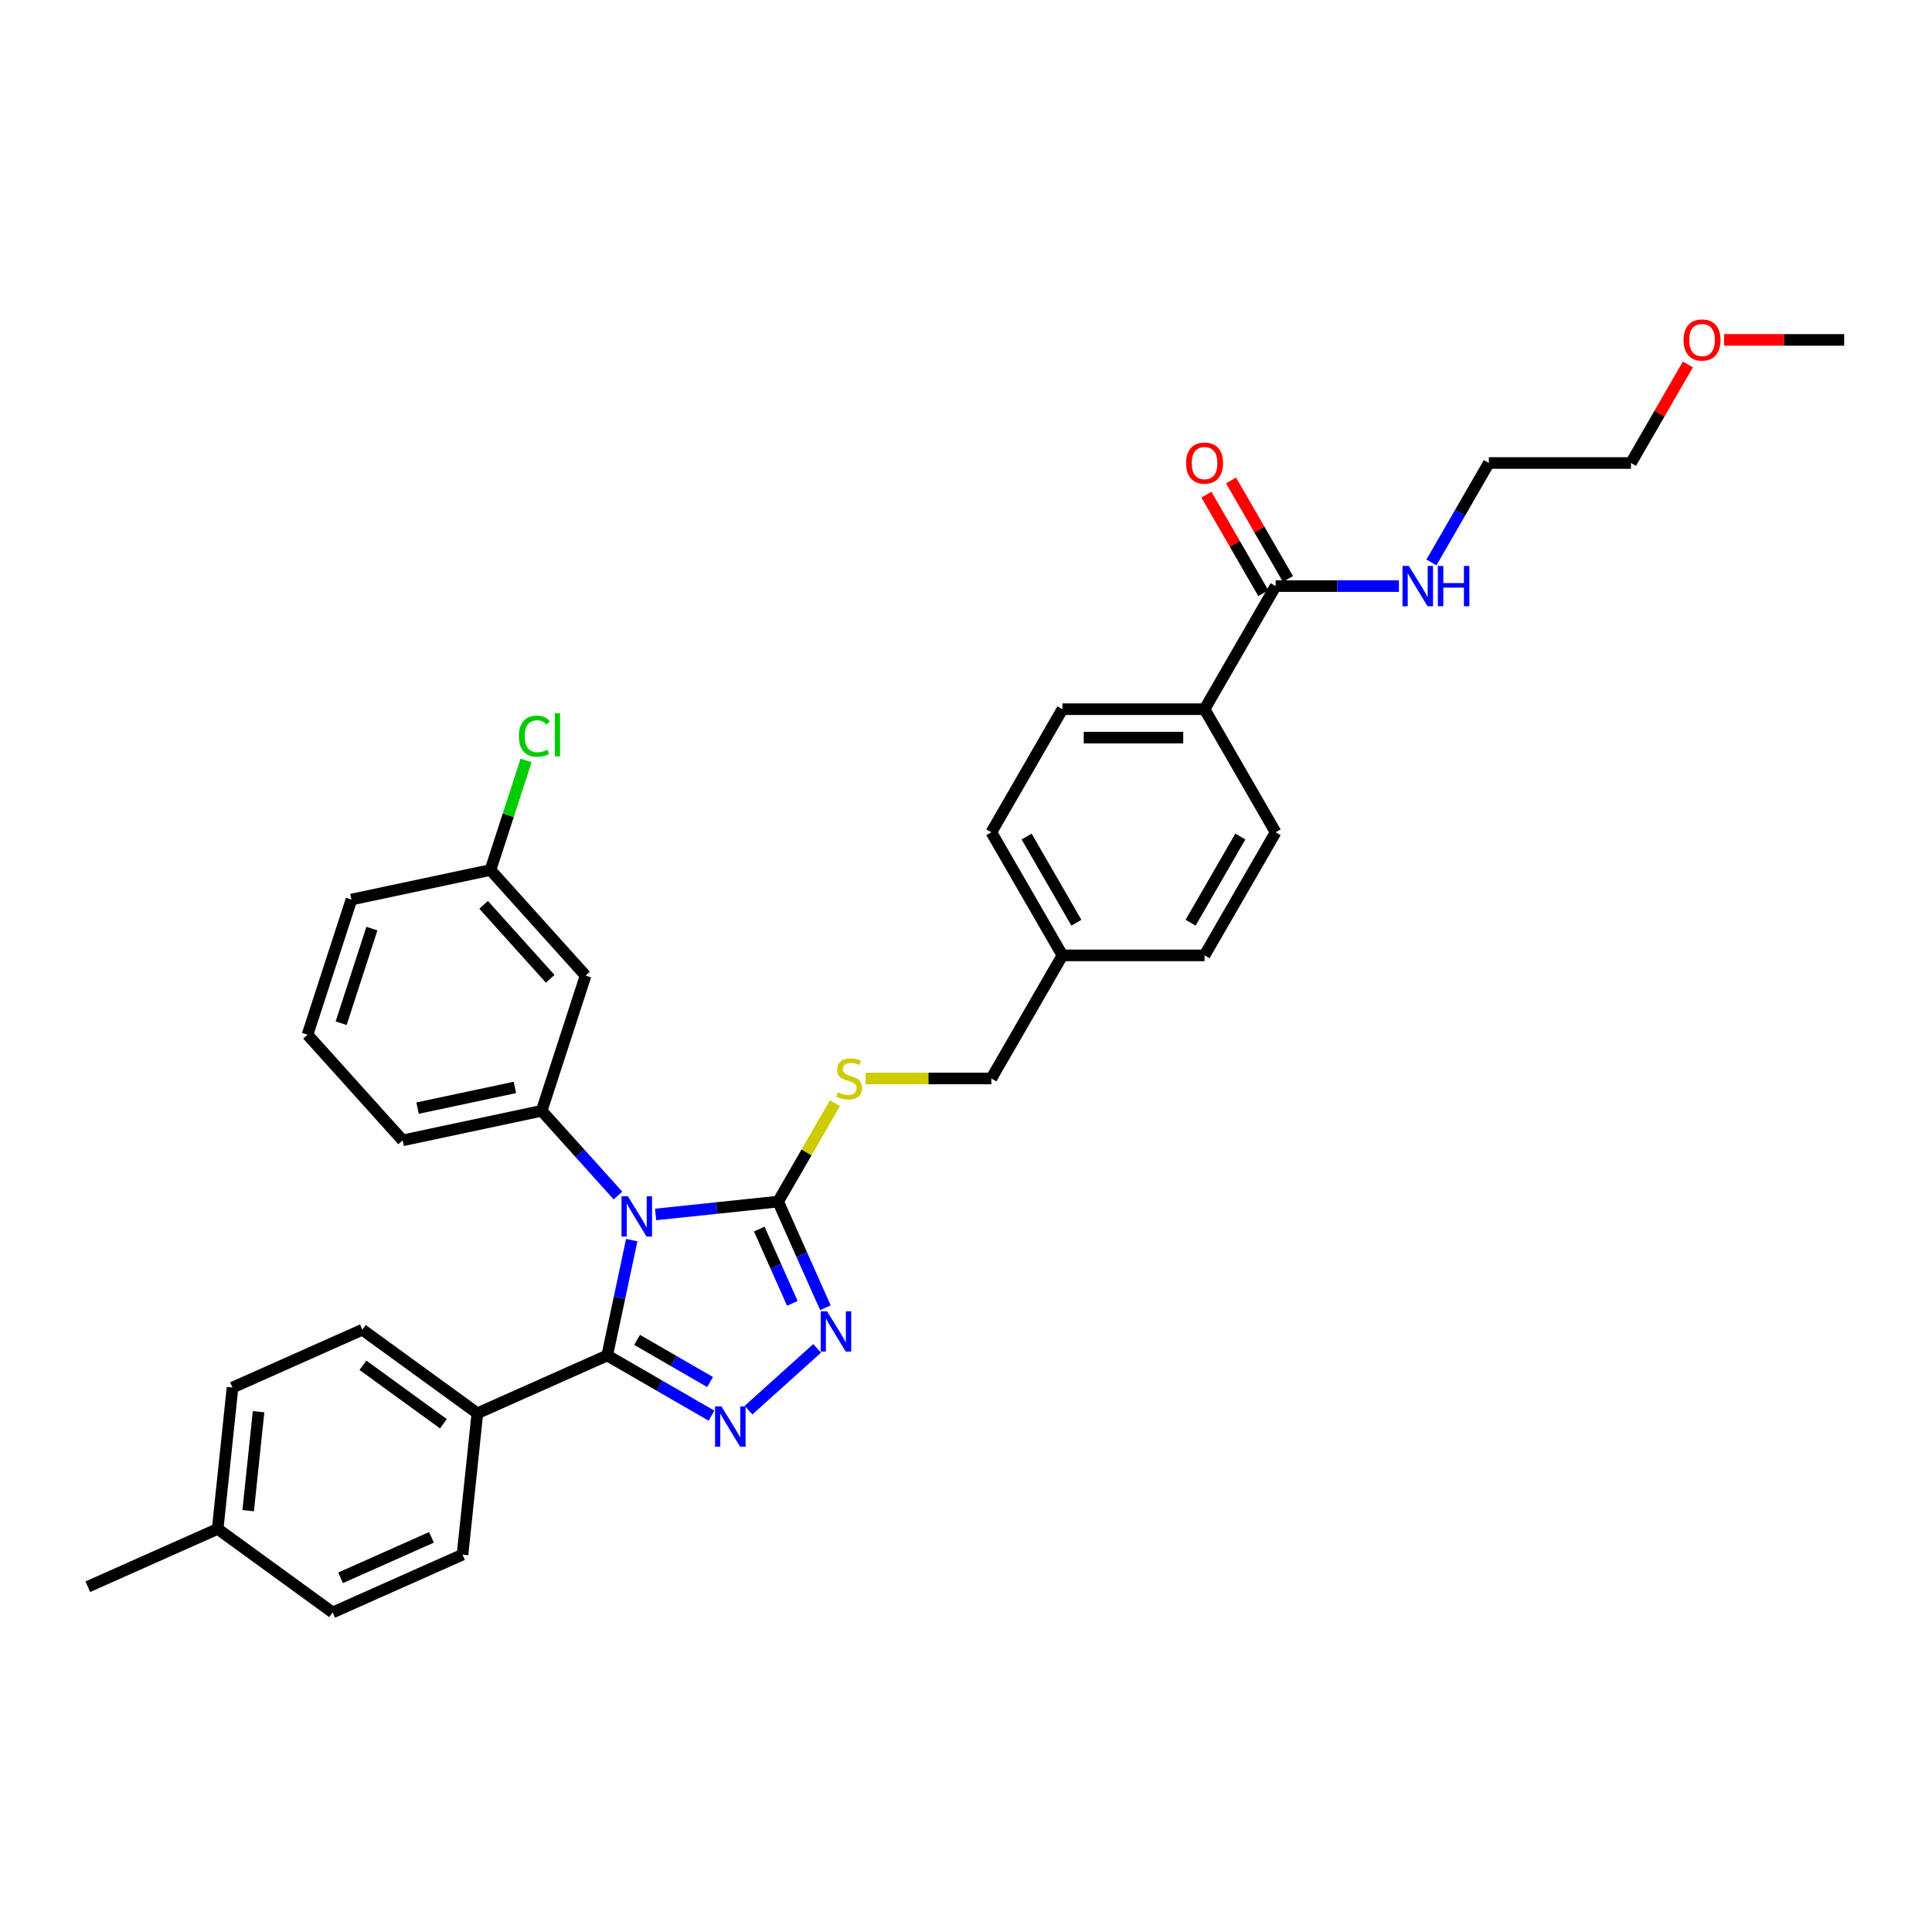 <?xml version='1.0' encoding='iso-8859-1'?>
<svg version='1.1' baseProfile='full'
              xmlns='http://www.w3.org/2000/svg'
                      xmlns:rdkit='http://www.rdkit.org/xml'
                      xmlns:xlink='http://www.w3.org/1999/xlink'
                  xml:space='preserve'
width='1000px' height='1000px' viewBox='0 0 1000 1000'>
<!-- END OF HEADER -->
<rect style='opacity:1.0;fill:#FFFFFF;stroke:none' width='1000' height='1000' x='0' y='0'> </rect>
<path class='bond-0' d='M 624.435,256.023 L 639.162,281.531' style='fill:none;fill-rule:evenodd;stroke:#FF0000;stroke-width:6px;stroke-linecap:butt;stroke-linejoin:miter;stroke-opacity:1' />
<path class='bond-0' d='M 639.162,281.531 L 653.889,307.039' style='fill:none;fill-rule:evenodd;stroke:#000000;stroke-width:6px;stroke-linecap:butt;stroke-linejoin:miter;stroke-opacity:1' />
<path class='bond-0' d='M 637.178,248.666 L 651.905,274.174' style='fill:none;fill-rule:evenodd;stroke:#FF0000;stroke-width:6px;stroke-linecap:butt;stroke-linejoin:miter;stroke-opacity:1' />
<path class='bond-0' d='M 651.905,274.174 L 666.632,299.682' style='fill:none;fill-rule:evenodd;stroke:#000000;stroke-width:6px;stroke-linecap:butt;stroke-linejoin:miter;stroke-opacity:1' />
<path class='bond-1' d='M 660.261,303.361 L 692.176,303.361' style='fill:none;fill-rule:evenodd;stroke:#000000;stroke-width:6px;stroke-linecap:butt;stroke-linejoin:miter;stroke-opacity:1' />
<path class='bond-1' d='M 692.176,303.361 L 724.091,303.361' style='fill:none;fill-rule:evenodd;stroke:#0000FF;stroke-width:6px;stroke-linecap:butt;stroke-linejoin:miter;stroke-opacity:1' />
<path class='bond-2' d='M 660.261,303.361 L 623.475,367.075' style='fill:none;fill-rule:evenodd;stroke:#000000;stroke-width:6px;stroke-linecap:butt;stroke-linejoin:miter;stroke-opacity:1' />
<path class='bond-3' d='M 873.643,188.63 L 858.916,214.138' style='fill:none;fill-rule:evenodd;stroke:#FF0000;stroke-width:6px;stroke-linecap:butt;stroke-linejoin:miter;stroke-opacity:1' />
<path class='bond-3' d='M 858.916,214.138 L 844.189,239.646' style='fill:none;fill-rule:evenodd;stroke:#000000;stroke-width:6px;stroke-linecap:butt;stroke-linejoin:miter;stroke-opacity:1' />
<path class='bond-4' d='M 892.378,175.932 L 923.462,175.932' style='fill:none;fill-rule:evenodd;stroke:#FF0000;stroke-width:6px;stroke-linecap:butt;stroke-linejoin:miter;stroke-opacity:1' />
<path class='bond-4' d='M 923.462,175.932 L 954.545,175.932' style='fill:none;fill-rule:evenodd;stroke:#000000;stroke-width:6px;stroke-linecap:butt;stroke-linejoin:miter;stroke-opacity:1' />
<path class='bond-5' d='M 740.908,291.104 L 755.763,265.375' style='fill:none;fill-rule:evenodd;stroke:#0000FF;stroke-width:6px;stroke-linecap:butt;stroke-linejoin:miter;stroke-opacity:1' />
<path class='bond-5' d='M 755.763,265.375 L 770.617,239.646' style='fill:none;fill-rule:evenodd;stroke:#000000;stroke-width:6px;stroke-linecap:butt;stroke-linejoin:miter;stroke-opacity:1' />
<path class='bond-6' d='M 770.617,239.646 L 844.189,239.646' style='fill:none;fill-rule:evenodd;stroke:#000000;stroke-width:6px;stroke-linecap:butt;stroke-linejoin:miter;stroke-opacity:1' />
<path class='bond-7' d='M 339.334,628.6 L 371.048,625.267' style='fill:none;fill-rule:evenodd;stroke:#0000FF;stroke-width:6px;stroke-linecap:butt;stroke-linejoin:miter;stroke-opacity:1' />
<path class='bond-7' d='M 371.048,625.267 L 402.762,621.933' style='fill:none;fill-rule:evenodd;stroke:#000000;stroke-width:6px;stroke-linecap:butt;stroke-linejoin:miter;stroke-opacity:1' />
<path class='bond-8' d='M 326.988,641.881 L 320.643,671.734' style='fill:none;fill-rule:evenodd;stroke:#0000FF;stroke-width:6px;stroke-linecap:butt;stroke-linejoin:miter;stroke-opacity:1' />
<path class='bond-8' d='M 320.643,671.734 L 314.297,701.587' style='fill:none;fill-rule:evenodd;stroke:#000000;stroke-width:6px;stroke-linecap:butt;stroke-linejoin:miter;stroke-opacity:1' />
<path class='bond-9' d='M 319.853,618.805 L 300.109,596.878' style='fill:none;fill-rule:evenodd;stroke:#0000FF;stroke-width:6px;stroke-linecap:butt;stroke-linejoin:miter;stroke-opacity:1' />
<path class='bond-9' d='M 300.109,596.878 L 280.365,574.95' style='fill:none;fill-rule:evenodd;stroke:#000000;stroke-width:6px;stroke-linecap:butt;stroke-linejoin:miter;stroke-opacity:1' />
<path class='bond-10' d='M 402.762,621.933 L 414.995,649.41' style='fill:none;fill-rule:evenodd;stroke:#000000;stroke-width:6px;stroke-linecap:butt;stroke-linejoin:miter;stroke-opacity:1' />
<path class='bond-10' d='M 414.995,649.41 L 427.228,676.887' style='fill:none;fill-rule:evenodd;stroke:#0000FF;stroke-width:6px;stroke-linecap:butt;stroke-linejoin:miter;stroke-opacity:1' />
<path class='bond-10' d='M 392.989,636.161 L 401.553,655.395' style='fill:none;fill-rule:evenodd;stroke:#000000;stroke-width:6px;stroke-linecap:butt;stroke-linejoin:miter;stroke-opacity:1' />
<path class='bond-10' d='M 401.553,655.395 L 410.116,674.629' style='fill:none;fill-rule:evenodd;stroke:#0000FF;stroke-width:6px;stroke-linecap:butt;stroke-linejoin:miter;stroke-opacity:1' />
<path class='bond-11' d='M 402.762,621.933 L 417.463,596.47' style='fill:none;fill-rule:evenodd;stroke:#000000;stroke-width:6px;stroke-linecap:butt;stroke-linejoin:miter;stroke-opacity:1' />
<path class='bond-11' d='M 417.463,596.47 L 432.165,571.006' style='fill:none;fill-rule:evenodd;stroke:#CCCC00;stroke-width:6px;stroke-linecap:butt;stroke-linejoin:miter;stroke-opacity:1' />
<path class='bond-12' d='M 422.945,697.915 L 387.425,729.897' style='fill:none;fill-rule:evenodd;stroke:#0000FF;stroke-width:6px;stroke-linecap:butt;stroke-linejoin:miter;stroke-opacity:1' />
<path class='bond-13' d='M 368.271,732.749 L 341.284,717.168' style='fill:none;fill-rule:evenodd;stroke:#0000FF;stroke-width:6px;stroke-linecap:butt;stroke-linejoin:miter;stroke-opacity:1' />
<path class='bond-13' d='M 341.284,717.168 L 314.297,701.587' style='fill:none;fill-rule:evenodd;stroke:#000000;stroke-width:6px;stroke-linecap:butt;stroke-linejoin:miter;stroke-opacity:1' />
<path class='bond-13' d='M 367.532,715.332 L 348.641,704.425' style='fill:none;fill-rule:evenodd;stroke:#0000FF;stroke-width:6px;stroke-linecap:butt;stroke-linejoin:miter;stroke-opacity:1' />
<path class='bond-13' d='M 348.641,704.425 L 329.75,693.519' style='fill:none;fill-rule:evenodd;stroke:#000000;stroke-width:6px;stroke-linecap:butt;stroke-linejoin:miter;stroke-opacity:1' />
<path class='bond-14' d='M 314.297,701.587 L 247.086,731.511' style='fill:none;fill-rule:evenodd;stroke:#000000;stroke-width:6px;stroke-linecap:butt;stroke-linejoin:miter;stroke-opacity:1' />
<path class='bond-15' d='M 448.067,558.219 L 480.592,558.219' style='fill:none;fill-rule:evenodd;stroke:#CCCC00;stroke-width:6px;stroke-linecap:butt;stroke-linejoin:miter;stroke-opacity:1' />
<path class='bond-15' d='M 480.592,558.219 L 513.118,558.219' style='fill:none;fill-rule:evenodd;stroke:#000000;stroke-width:6px;stroke-linecap:butt;stroke-linejoin:miter;stroke-opacity:1' />
<path class='bond-16' d='M 660.261,430.79 L 623.475,494.504' style='fill:none;fill-rule:evenodd;stroke:#000000;stroke-width:6px;stroke-linecap:butt;stroke-linejoin:miter;stroke-opacity:1' />
<path class='bond-16' d='M 642,432.99 L 616.25,477.59' style='fill:none;fill-rule:evenodd;stroke:#000000;stroke-width:6px;stroke-linecap:butt;stroke-linejoin:miter;stroke-opacity:1' />
<path class='bond-17' d='M 660.261,430.79 L 623.475,367.075' style='fill:none;fill-rule:evenodd;stroke:#000000;stroke-width:6px;stroke-linecap:butt;stroke-linejoin:miter;stroke-opacity:1' />
<path class='bond-18' d='M 513.118,558.219 L 549.904,494.504' style='fill:none;fill-rule:evenodd;stroke:#000000;stroke-width:6px;stroke-linecap:butt;stroke-linejoin:miter;stroke-opacity:1' />
<path class='bond-19' d='M 623.475,494.504 L 549.904,494.504' style='fill:none;fill-rule:evenodd;stroke:#000000;stroke-width:6px;stroke-linecap:butt;stroke-linejoin:miter;stroke-opacity:1' />
<path class='bond-20' d='M 549.904,494.504 L 513.118,430.79' style='fill:none;fill-rule:evenodd;stroke:#000000;stroke-width:6px;stroke-linecap:butt;stroke-linejoin:miter;stroke-opacity:1' />
<path class='bond-20' d='M 557.129,477.59 L 531.379,432.99' style='fill:none;fill-rule:evenodd;stroke:#000000;stroke-width:6px;stroke-linecap:butt;stroke-linejoin:miter;stroke-opacity:1' />
<path class='bond-21' d='M 159.172,535.572 L 181.907,465.602' style='fill:none;fill-rule:evenodd;stroke:#000000;stroke-width:6px;stroke-linecap:butt;stroke-linejoin:miter;stroke-opacity:1' />
<path class='bond-21' d='M 176.577,529.623 L 192.491,480.644' style='fill:none;fill-rule:evenodd;stroke:#000000;stroke-width:6px;stroke-linecap:butt;stroke-linejoin:miter;stroke-opacity:1' />
<path class='bond-22' d='M 159.172,535.572 L 208.401,590.246' style='fill:none;fill-rule:evenodd;stroke:#000000;stroke-width:6px;stroke-linecap:butt;stroke-linejoin:miter;stroke-opacity:1' />
<path class='bond-23' d='M 181.907,465.602 L 253.871,450.305' style='fill:none;fill-rule:evenodd;stroke:#000000;stroke-width:6px;stroke-linecap:butt;stroke-linejoin:miter;stroke-opacity:1' />
<path class='bond-24' d='M 247.086,731.511 L 187.566,688.267' style='fill:none;fill-rule:evenodd;stroke:#000000;stroke-width:6px;stroke-linecap:butt;stroke-linejoin:miter;stroke-opacity:1' />
<path class='bond-24' d='M 229.51,736.929 L 187.845,706.658' style='fill:none;fill-rule:evenodd;stroke:#000000;stroke-width:6px;stroke-linecap:butt;stroke-linejoin:miter;stroke-opacity:1' />
<path class='bond-25' d='M 247.086,731.511 L 239.396,804.679' style='fill:none;fill-rule:evenodd;stroke:#000000;stroke-width:6px;stroke-linecap:butt;stroke-linejoin:miter;stroke-opacity:1' />
<path class='bond-26' d='M 187.566,688.267 L 120.355,718.191' style='fill:none;fill-rule:evenodd;stroke:#000000;stroke-width:6px;stroke-linecap:butt;stroke-linejoin:miter;stroke-opacity:1' />
<path class='bond-27' d='M 239.396,804.679 L 172.186,834.604' style='fill:none;fill-rule:evenodd;stroke:#000000;stroke-width:6px;stroke-linecap:butt;stroke-linejoin:miter;stroke-opacity:1' />
<path class='bond-27' d='M 223.33,795.726 L 176.282,816.673' style='fill:none;fill-rule:evenodd;stroke:#000000;stroke-width:6px;stroke-linecap:butt;stroke-linejoin:miter;stroke-opacity:1' />
<path class='bond-28' d='M 172.186,834.604 L 112.665,791.36' style='fill:none;fill-rule:evenodd;stroke:#000000;stroke-width:6px;stroke-linecap:butt;stroke-linejoin:miter;stroke-opacity:1' />
<path class='bond-29' d='M 120.355,718.191 L 112.665,791.36' style='fill:none;fill-rule:evenodd;stroke:#000000;stroke-width:6px;stroke-linecap:butt;stroke-linejoin:miter;stroke-opacity:1' />
<path class='bond-29' d='M 133.836,730.705 L 128.452,781.922' style='fill:none;fill-rule:evenodd;stroke:#000000;stroke-width:6px;stroke-linecap:butt;stroke-linejoin:miter;stroke-opacity:1' />
<path class='bond-30' d='M 112.665,791.36 L 45.455,821.284' style='fill:none;fill-rule:evenodd;stroke:#000000;stroke-width:6px;stroke-linecap:butt;stroke-linejoin:miter;stroke-opacity:1' />
<path class='bond-31' d='M 253.871,450.305 L 303.099,504.979' style='fill:none;fill-rule:evenodd;stroke:#000000;stroke-width:6px;stroke-linecap:butt;stroke-linejoin:miter;stroke-opacity:1' />
<path class='bond-31' d='M 250.32,468.352 L 284.78,506.624' style='fill:none;fill-rule:evenodd;stroke:#000000;stroke-width:6px;stroke-linecap:butt;stroke-linejoin:miter;stroke-opacity:1' />
<path class='bond-32' d='M 253.871,450.305 L 263.082,421.956' style='fill:none;fill-rule:evenodd;stroke:#000000;stroke-width:6px;stroke-linecap:butt;stroke-linejoin:miter;stroke-opacity:1' />
<path class='bond-32' d='M 263.082,421.956 L 272.293,393.607' style='fill:none;fill-rule:evenodd;stroke:#00CC00;stroke-width:6px;stroke-linecap:butt;stroke-linejoin:miter;stroke-opacity:1' />
<path class='bond-33' d='M 303.099,504.979 L 280.365,574.95' style='fill:none;fill-rule:evenodd;stroke:#000000;stroke-width:6px;stroke-linecap:butt;stroke-linejoin:miter;stroke-opacity:1' />
<path class='bond-34' d='M 280.365,574.95 L 208.401,590.246' style='fill:none;fill-rule:evenodd;stroke:#000000;stroke-width:6px;stroke-linecap:butt;stroke-linejoin:miter;stroke-opacity:1' />
<path class='bond-34' d='M 266.511,562.851 L 216.136,573.559' style='fill:none;fill-rule:evenodd;stroke:#000000;stroke-width:6px;stroke-linecap:butt;stroke-linejoin:miter;stroke-opacity:1' />
<path class='bond-35' d='M 513.118,430.79 L 549.904,367.075' style='fill:none;fill-rule:evenodd;stroke:#000000;stroke-width:6px;stroke-linecap:butt;stroke-linejoin:miter;stroke-opacity:1' />
<path class='bond-36' d='M 549.904,367.075 L 623.475,367.075' style='fill:none;fill-rule:evenodd;stroke:#000000;stroke-width:6px;stroke-linecap:butt;stroke-linejoin:miter;stroke-opacity:1' />
<path class='bond-36' d='M 560.94,381.79 L 612.439,381.79' style='fill:none;fill-rule:evenodd;stroke:#000000;stroke-width:6px;stroke-linecap:butt;stroke-linejoin:miter;stroke-opacity:1' />
<path  class='atom-0' d='M 613.911 239.705
Q 613.911 234.702, 616.383 231.907
Q 618.855 229.111, 623.475 229.111
Q 628.095 229.111, 630.567 231.907
Q 633.039 234.702, 633.039 239.705
Q 633.039 244.767, 630.538 247.651
Q 628.037 250.505, 623.475 250.505
Q 618.884 250.505, 616.383 247.651
Q 613.911 244.796, 613.911 239.705
M 623.475 248.151
Q 626.653 248.151, 628.36 246.032
Q 630.097 243.884, 630.097 239.705
Q 630.097 235.615, 628.36 233.555
Q 626.653 231.465, 623.475 231.465
Q 620.297 231.465, 618.561 233.525
Q 616.854 235.585, 616.854 239.705
Q 616.854 243.913, 618.561 246.032
Q 620.297 248.151, 623.475 248.151
' fill='#FF0000'/>
<path  class='atom-2' d='M 871.41 175.991
Q 871.41 170.988, 873.882 168.192
Q 876.354 165.396, 880.974 165.396
Q 885.595 165.396, 888.067 168.192
Q 890.539 170.988, 890.539 175.991
Q 890.539 181.052, 888.037 183.936
Q 885.536 186.791, 880.974 186.791
Q 876.383 186.791, 873.882 183.936
Q 871.41 181.082, 871.41 175.991
M 880.974 184.437
Q 884.153 184.437, 885.859 182.318
Q 887.596 180.17, 887.596 175.991
Q 887.596 171.9, 885.859 169.84
Q 884.153 167.751, 880.974 167.751
Q 877.796 167.751, 876.06 169.811
Q 874.353 171.871, 874.353 175.991
Q 874.353 180.199, 876.06 182.318
Q 877.796 184.437, 880.974 184.437
' fill='#FF0000'/>
<path  class='atom-3' d='M 729.226 292.943
L 736.054 303.979
Q 736.731 305.068, 737.819 307.039
Q 738.908 309.011, 738.967 309.129
L 738.967 292.943
L 741.733 292.943
L 741.733 313.779
L 738.879 313.779
L 731.551 301.713
Q 730.698 300.3, 729.785 298.682
Q 728.903 297.063, 728.638 296.563
L 728.638 313.779
L 725.93 313.779
L 725.93 292.943
L 729.226 292.943
' fill='#0000FF'/>
<path  class='atom-3' d='M 744.235 292.943
L 747.06 292.943
L 747.06 301.801
L 757.713 301.801
L 757.713 292.943
L 760.538 292.943
L 760.538 313.779
L 757.713 313.779
L 757.713 304.155
L 747.06 304.155
L 747.06 313.779
L 744.235 313.779
L 744.235 292.943
' fill='#0000FF'/>
<path  class='atom-5' d='M 324.988 619.206
L 331.815 630.242
Q 332.492 631.331, 333.581 633.302
Q 334.67 635.274, 334.729 635.392
L 334.729 619.206
L 337.495 619.206
L 337.495 640.041
L 334.64 640.041
L 327.313 627.976
Q 326.459 626.563, 325.547 624.945
Q 324.664 623.326, 324.399 622.826
L 324.399 640.041
L 321.692 640.041
L 321.692 619.206
L 324.988 619.206
' fill='#0000FF'/>
<path  class='atom-7' d='M 428.08 678.726
L 434.907 689.762
Q 435.584 690.851, 436.673 692.823
Q 437.762 694.794, 437.821 694.912
L 437.821 678.726
L 440.587 678.726
L 440.587 699.562
L 437.733 699.562
L 430.405 687.496
Q 429.551 686.084, 428.639 684.465
Q 427.756 682.846, 427.491 682.346
L 427.491 699.562
L 424.784 699.562
L 424.784 678.726
L 428.08 678.726
' fill='#0000FF'/>
<path  class='atom-8' d='M 373.406 727.955
L 380.233 738.991
Q 380.91 740.08, 381.999 742.051
Q 383.088 744.023, 383.147 744.141
L 383.147 727.955
L 385.913 727.955
L 385.913 748.79
L 383.059 748.79
L 375.731 736.725
Q 374.877 735.312, 373.965 733.694
Q 373.082 732.075, 372.817 731.575
L 372.817 748.79
L 370.11 748.79
L 370.11 727.955
L 373.406 727.955
' fill='#0000FF'/>
<path  class='atom-10' d='M 433.661 565.37
Q 433.897 565.458, 434.868 565.87
Q 435.839 566.282, 436.899 566.547
Q 437.987 566.783, 439.047 566.783
Q 441.019 566.783, 442.166 565.841
Q 443.314 564.87, 443.314 563.192
Q 443.314 562.045, 442.725 561.338
Q 442.166 560.632, 441.283 560.249
Q 440.401 559.867, 438.929 559.426
Q 437.075 558.866, 435.957 558.337
Q 434.868 557.807, 434.073 556.689
Q 433.308 555.57, 433.308 553.687
Q 433.308 551.068, 435.074 549.449
Q 436.869 547.831, 440.401 547.831
Q 442.814 547.831, 445.551 548.978
L 444.874 551.244
Q 442.372 550.214, 440.489 550.214
Q 438.458 550.214, 437.34 551.068
Q 436.222 551.892, 436.251 553.334
Q 436.251 554.452, 436.81 555.129
Q 437.399 555.806, 438.223 556.188
Q 439.076 556.571, 440.489 557.012
Q 442.372 557.601, 443.491 558.19
Q 444.609 558.778, 445.403 559.985
Q 446.227 561.162, 446.227 563.192
Q 446.227 566.076, 444.285 567.636
Q 442.372 569.166, 439.165 569.166
Q 437.311 569.166, 435.898 568.754
Q 434.515 568.372, 432.867 567.695
L 433.661 565.37
' fill='#CCCC00'/>
<path  class='atom-28' d='M 268.571 381.056
Q 268.571 375.877, 270.985 373.169
Q 273.427 370.432, 278.047 370.432
Q 282.344 370.432, 284.639 373.463
L 282.697 375.053
Q 281.02 372.845, 278.047 372.845
Q 274.899 372.845, 273.221 374.964
Q 271.573 377.054, 271.573 381.056
Q 271.573 385.176, 273.28 387.295
Q 275.016 389.414, 278.371 389.414
Q 280.667 389.414, 283.345 388.03
L 284.169 390.238
Q 283.08 390.944, 281.432 391.356
Q 279.784 391.768, 277.959 391.768
Q 273.427 391.768, 270.985 389.002
Q 268.571 386.235, 268.571 381.056
' fill='#00CC00'/>
<path  class='atom-28' d='M 287.17 369.167
L 289.878 369.167
L 289.878 391.503
L 287.17 391.503
L 287.17 369.167
' fill='#00CC00'/>
</svg>
